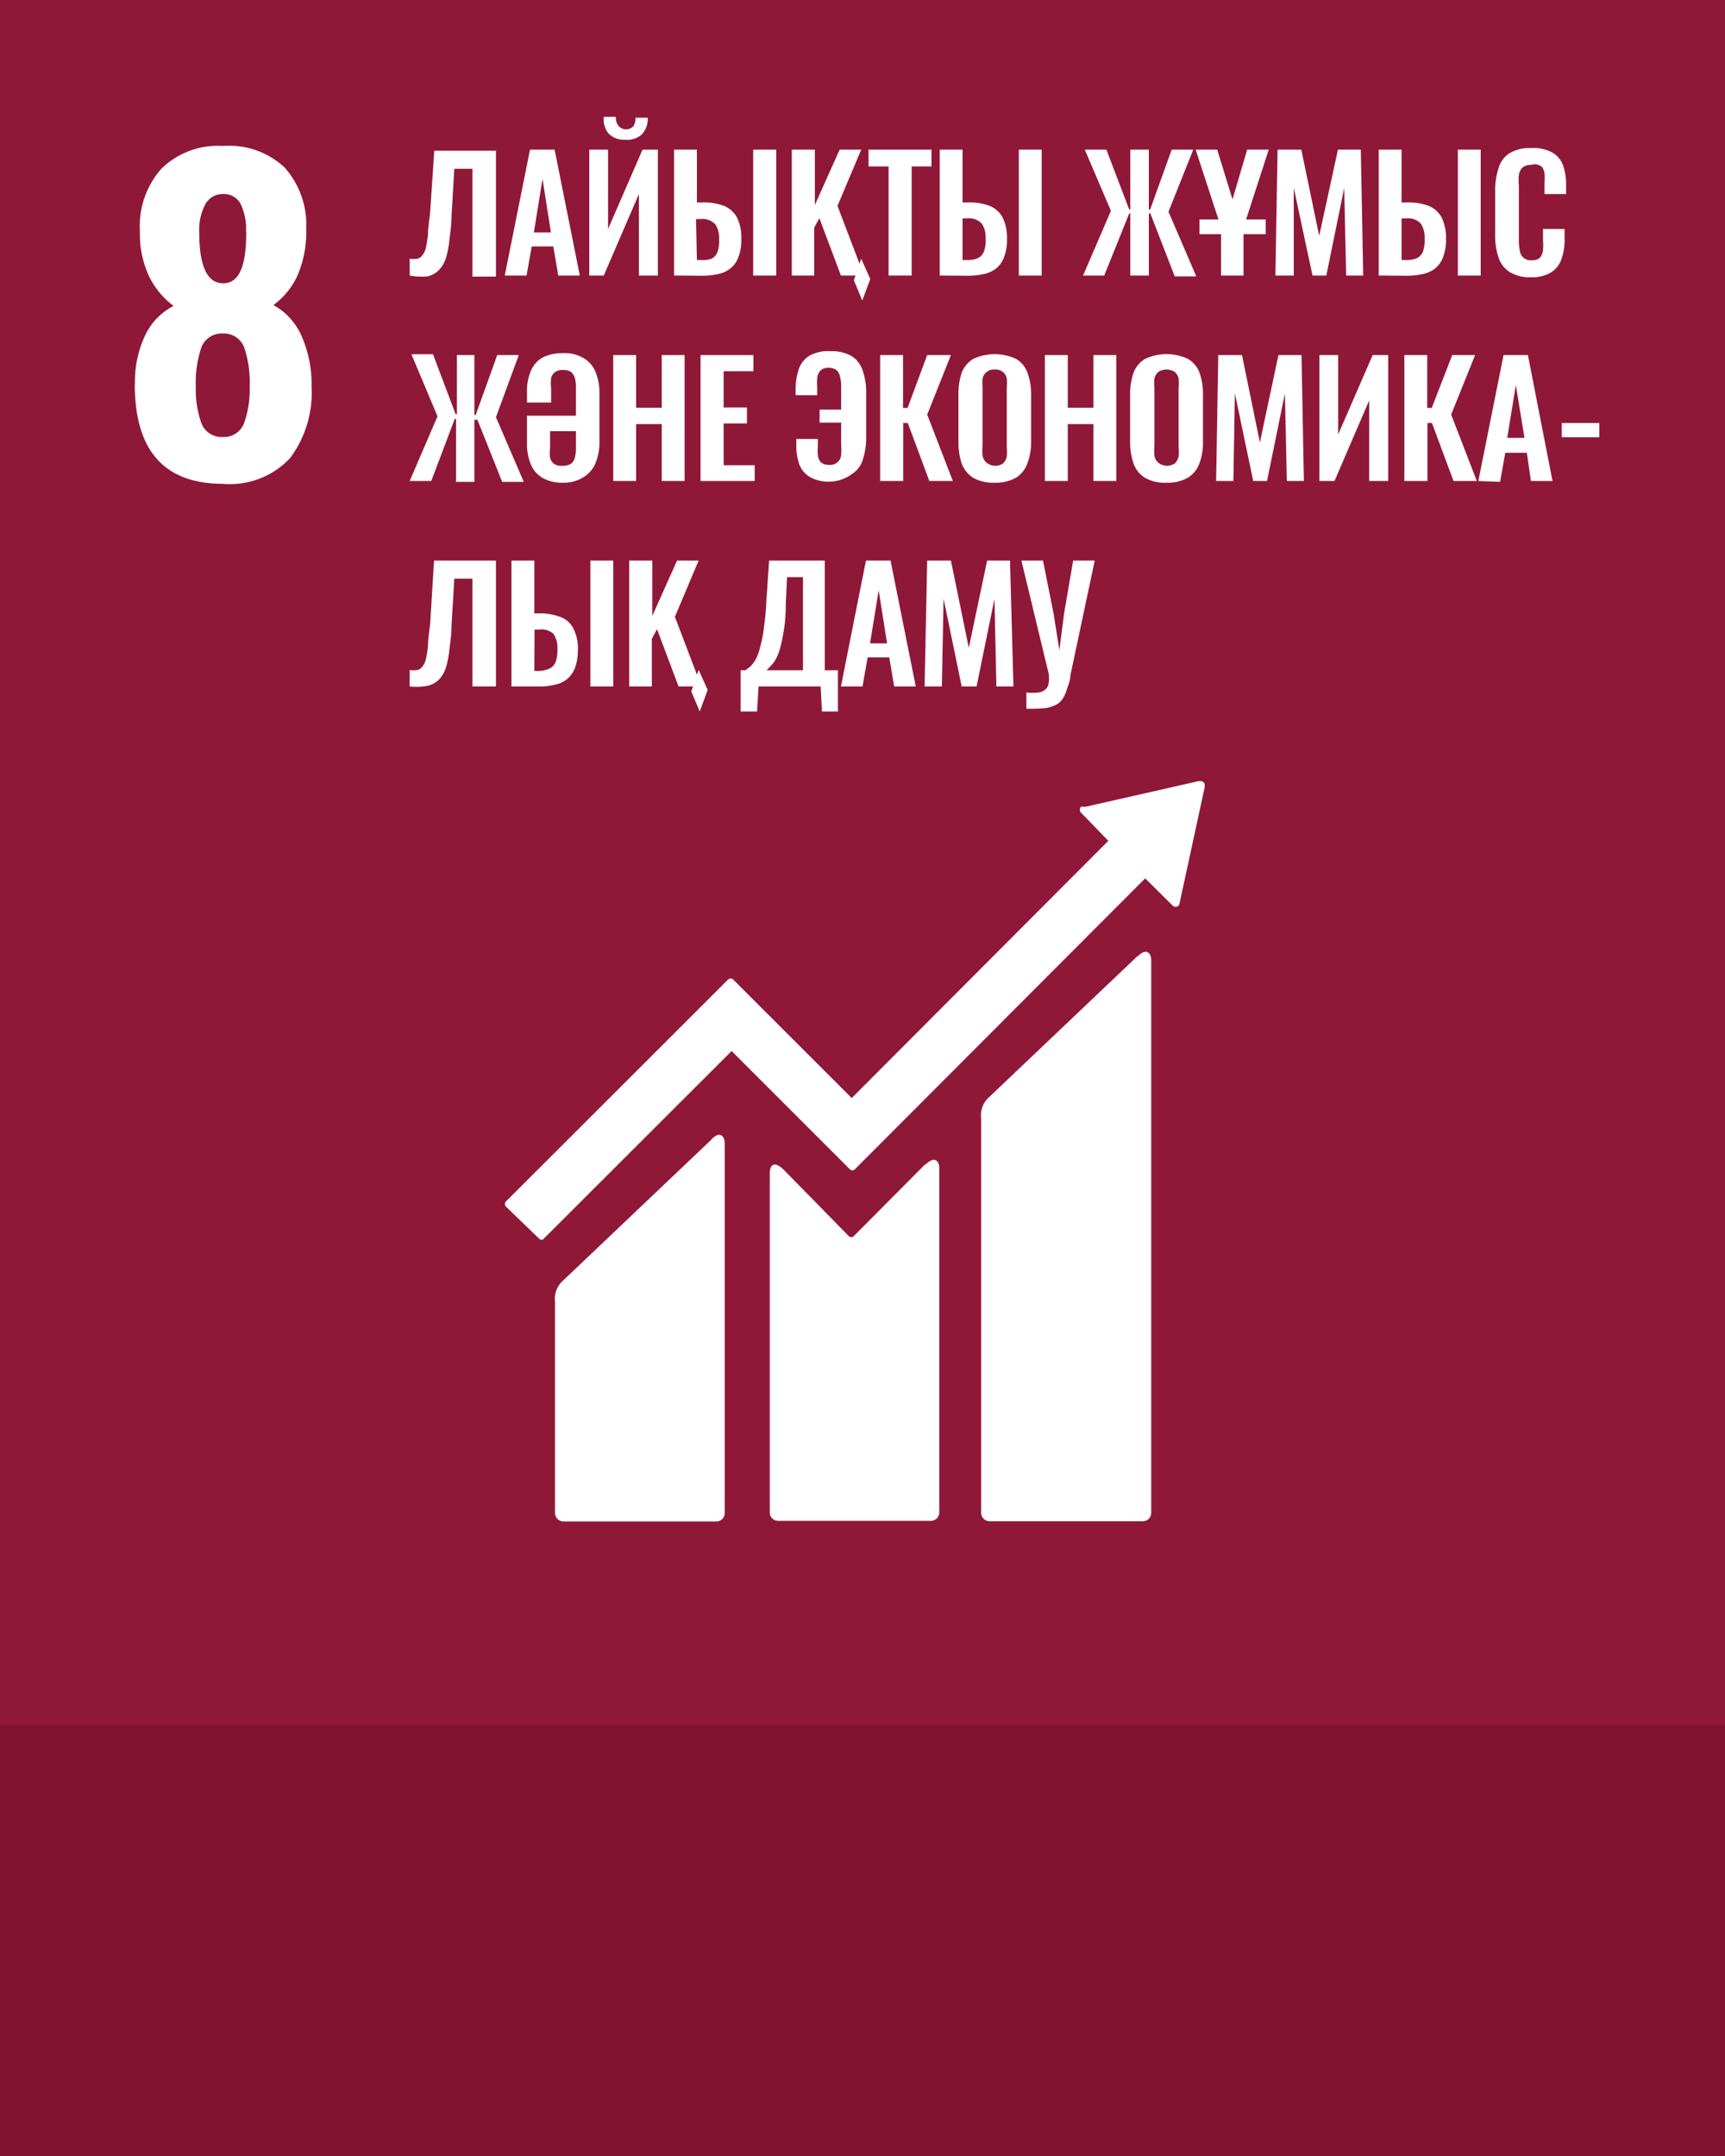 <svg id="Layer_1" data-name="Layer 1" xmlns="http://www.w3.org/2000/svg" xmlns:xlink="http://www.w3.org/1999/xlink" width="80" height="100" viewBox="0 0 80 100"><rect x="0" y="0" width="80" height="100" fill="#808080" stroke="none"/><defs><style>.cls-1{fill:none;}.cls-2{fill:#8f1838;}.cls-3{clip-path:url(#clip-path);}.cls-4{fill:#fff;}.cls-5{fill:#801130;}</style><clipPath id="clip-path"><rect class="cls-1" width="80" height="80"/></clipPath></defs><rect class="cls-2" width="80" height="80"/><g class="cls-3"><path class="cls-4" d="M6.26,17.81a5,5,0,0,1,.46-2.23,2.94,2.94,0,0,1,1.33-1.39,3.8,3.8,0,0,1-1.13-1.36,4.61,4.61,0,0,1-.43-2.09,4,4,0,0,1,1-2.92,3.75,3.75,0,0,1,2.86-1.05,3.76,3.76,0,0,1,2.85,1,4,4,0,0,1,1,2.88,5,5,0,0,1-.41,2.14,3.5,3.5,0,0,1-1.11,1.36A3,3,0,0,1,14,15.62a5.52,5.52,0,0,1,.45,2.32,5.06,5.06,0,0,1-1,3.31,3.81,3.81,0,0,1-3.11,1.19q-4.09,0-4.09-4.63m5.08,1.79a4.72,4.72,0,0,0,.25-1.68,5.12,5.12,0,0,0-.25-1.79,1,1,0,0,0-1-.66,1,1,0,0,0-1,.67,5.14,5.14,0,0,0-.25,1.78,4.72,4.72,0,0,0,.25,1.68,1,1,0,0,0,1,.67,1,1,0,0,0,1-.67m.08-8.86a2.66,2.66,0,0,0-.26-1.3A.87.87,0,0,0,10.35,9a.91.91,0,0,0-.83.48,2.53,2.53,0,0,0-.28,1.3c0,1.57.37,2.36,1.11,2.36s1.07-.79,1.07-2.36"/><path class="cls-4" d="M52.75,44.35l-6.86,6.52a1.14,1.14,0,0,0-.39,1v18.3a.4.4,0,0,0,.39.39H53a.39.39,0,0,0,.39-.39V44.51c0-.21-.17-.61-.62-.16"/><path class="cls-4" d="M33,52.85l-6.87,6.53a1.13,1.13,0,0,0-.39,1v9.8a.4.4,0,0,0,.39.39h7.09a.39.39,0,0,0,.39-.39V53c0-.21-.17-.61-.61-.16"/><path class="cls-4" d="M55.87,36.43a.18.18,0,0,0-.06-.15.18.18,0,0,0-.12-.05h-.1l-5.25,1.19h-.1a.14.14,0,0,0-.1,0,.19.19,0,0,0,0,.28l.06.06L51.4,39,39.5,50.93,34,45.43a.17.17,0,0,0-.23,0l-1.49,1.49h0l-8.82,8.81a.17.17,0,0,0,0,.23L25,57.45a.14.14,0,0,0,.22,0l8.71-8.7,4,4,0,0,1.49,1.49a.16.16,0,0,0,.22,0L53.11,40.74,54.38,42a.19.19,0,0,0,.28,0,.24.24,0,0,0,.05-.13v0l1.16-5.36Z"/><path class="cls-4" d="M42.91,54l-3.32,3.34a.17.17,0,0,1-.22,0l-3-3.06c-.55-.55-.67-.11-.67.11V70.15a.39.39,0,0,0,.38.39h7.09a.39.39,0,0,0,.39-.39v-16c0-.22-.17-.61-.65-.12"/></g><path class="cls-4" d="M19,12.78V12a1.27,1.27,0,0,0,.35,0,.39.39,0,0,0,.23-.15.87.87,0,0,0,.17-.35,5.56,5.56,0,0,0,.1-.66c0-.27.06-.62.1-1l.19-2.85H23v5.84H21.91v-5h-.84l-.13,2.18c0,.42-.06.8-.1,1.13a4.22,4.22,0,0,1-.16.83,1.4,1.4,0,0,1-.32.55,1.1,1.1,0,0,1-.53.3A3,3,0,0,1,19,12.78Z"/><path class="cls-4" d="M23.41,12.78l1.17-5.84h1.14l1.17,5.84h-1l-.23-1.35h-1l-.24,1.35Zm1.35-2h.79L25.16,8.3Z"/><path class="cls-4" d="M27.33,12.78V6.94h.87v3.68l1.6-3.68h.71v5.84h-.88V9L28,12.78ZM29,6.48a1,1,0,0,1-.78-.29A1.06,1.06,0,0,1,28,5.42h.56a.64.64,0,0,0,.11.4A.46.46,0,0,0,29,6a.47.47,0,0,0,.37-.14.66.66,0,0,0,.1-.4h.57a1.06,1.06,0,0,1-.27.77A1,1,0,0,1,29,6.48Z"/><path class="cls-4" d="M31.26,12.78V6.94h1.06V9.39h.26a2.65,2.65,0,0,1,1,.16,1.21,1.21,0,0,1,.6.54,2.12,2.12,0,0,1,.2,1,2.17,2.17,0,0,1-.13.82,1.19,1.19,0,0,1-.36.53,1.35,1.35,0,0,1-.58.27,3.5,3.5,0,0,1-.77.08Zm1.06-.72h.23A1.16,1.16,0,0,0,33,12a.57.57,0,0,0,.27-.3,1.5,1.5,0,0,0,.08-.61,1.13,1.13,0,0,0-.18-.69.81.81,0,0,0-.68-.24h-.21Zm2.61.72V6.94H36v5.84Z"/><path class="cls-4" d="M36.72,12.78V6.94h1.07V9.51l1.15-2.57h1L38.84,9.55l1.23,3.23H39l-1-2.66-.24.44v2.22ZM39.6,13l.34-1,.42.94-.37,1Z"/><path class="cls-4" d="M41.21,12.78V7.72h-.93V6.94H43.2v.78h-.92v5.06Z"/><path class="cls-4" d="M43.58,12.78V6.94h1.06V9.39h.26a2.65,2.65,0,0,1,1,.16,1.21,1.21,0,0,1,.6.54,2.12,2.12,0,0,1,.2,1,2.17,2.17,0,0,1-.13.82,1.19,1.19,0,0,1-.36.53,1.35,1.35,0,0,1-.58.27,3.5,3.5,0,0,1-.77.08Zm1.06-.72h.23a1.16,1.16,0,0,0,.49-.09.57.57,0,0,0,.27-.3,1.5,1.5,0,0,0,.08-.61,1.13,1.13,0,0,0-.18-.69.81.81,0,0,0-.68-.24h-.21Zm2.61.72V6.94h1.06v5.84Z"/><path class="cls-4" d="M50.23,12.78l1.29-3L50.31,6.94h1l1.06,2.78h.05V6.94h.86V9.72h.06l1-2.78h1L54.19,9.82l1.29,3h-1L53.35,9.9h-.07v2.88h-.86V9.9h-.05l-1.16,2.88Z"/><path class="cls-4" d="M56.63,12.78V10.55L55.45,6.94h1l.71,2.31.68-2.31h1l-1.17,3.61v2.23Zm-1-1.92v-.68h3.07v.68Z"/><path class="cls-4" d="M59.15,12.78l.1-5.84h1.1l.83,4,.87-4h1.06l.11,5.84h-.79l-.09-4.06-.83,4.06h-.64L60,8.71,60,12.78Z"/><path class="cls-4" d="M63.94,12.78V6.94H65V9.39h.26a2.65,2.65,0,0,1,1,.16,1.21,1.21,0,0,1,.6.54,2.12,2.12,0,0,1,.2,1,2.17,2.17,0,0,1-.13.82,1.19,1.19,0,0,1-.36.53,1.35,1.35,0,0,1-.58.27,3.5,3.5,0,0,1-.77.08ZM65,12.06h.23a1.16,1.16,0,0,0,.49-.09.57.57,0,0,0,.27-.3,1.5,1.5,0,0,0,.08-.61,1.13,1.13,0,0,0-.18-.69.81.81,0,0,0-.68-.24H65Zm2.61.72V6.94h1.06v5.84Z"/><path class="cls-4" d="M71,12.86a1.78,1.78,0,0,1-1-.25,1.26,1.26,0,0,1-.51-.69,3.11,3.11,0,0,1-.15-1V8.83a3.22,3.22,0,0,1,.15-1A1.21,1.21,0,0,1,70,7.11a1.78,1.78,0,0,1,1-.24,1.81,1.81,0,0,1,1,.21,1.14,1.14,0,0,1,.49.59,2.62,2.62,0,0,1,.14.88V9h-1v-.5a3.19,3.19,0,0,0,0-.45.62.62,0,0,0-.13-.32A.54.54,0,0,0,71,7.65a.56.56,0,0,0-.4.13.6.6,0,0,0-.16.34,2.33,2.33,0,0,0,0,.48v2.53a2.5,2.5,0,0,0,.05.53.5.5,0,0,0,.55.41.51.51,0,0,0,.38-.12.7.7,0,0,0,.14-.34,3.28,3.28,0,0,0,0-.47v-.52h1v.46a2.58,2.58,0,0,1-.14.92,1.17,1.17,0,0,1-.48.63A1.7,1.7,0,0,1,71,12.86Z"/><path class="cls-4" d="M19,22.31l1.29-3-1.21-2.88h1l1.05,2.78h.06V16.47H22v2.78h.06l1-2.78h1L23,19.35l1.29,3h-1l-1.15-2.88H22v2.88h-.85V19.43h-.06L20,22.31Z"/><path class="cls-4" d="M26.12,22.39a1.83,1.83,0,0,1-.95-.22,1.26,1.26,0,0,1-.55-.63,2.48,2.48,0,0,1-.18-1V19.28h2.27V18a1.61,1.61,0,0,0-.05-.47.57.57,0,0,0-.18-.28.65.65,0,0,0-.37-.09.64.64,0,0,0-.36.09.52.52,0,0,0-.19.28,2,2,0,0,0,0,.47v.67H24.44v-.47a2.43,2.43,0,0,1,.18-1,1.28,1.28,0,0,1,.55-.62,2.06,2.06,0,0,1,.95-.2,1.73,1.73,0,0,1,.93.22,1.33,1.33,0,0,1,.56.63,2.5,2.5,0,0,1,.19,1v2.27a2.51,2.51,0,0,1-.19,1,1.4,1.4,0,0,1-.56.64A1.73,1.73,0,0,1,26.12,22.39Zm0-.79a.64.64,0,0,0,.36-.09.48.48,0,0,0,.18-.29,1.54,1.54,0,0,0,.05-.46V20h-1.2v.77a2,2,0,0,0,0,.46.55.55,0,0,0,.19.29A.65.65,0,0,0,26.12,21.6Z"/><path class="cls-4" d="M28.44,22.31V16.47H29.5v2.44h1.19V16.47h1.06v5.84H30.69V19.67H29.5v2.64Z"/><path class="cls-4" d="M32.49,22.31V16.47h2.45v.75H33.56V18.9h1.08v.74H33.56v1.94H35v.73Z"/><path class="cls-4" d="M38.51,22.34a1.79,1.79,0,0,1-.94-.21,1.15,1.15,0,0,1-.5-.59,2.58,2.58,0,0,1-.14-.88v-.3h1v.31a3.19,3.19,0,0,0,0,.45.56.56,0,0,0,.14.32.51.51,0,0,0,.38.12.5.5,0,0,0,.56-.47,3.68,3.68,0,0,0,0-.49v-1h-1V19h1v-1a1.9,1.9,0,0,0-.05-.52.58.58,0,0,0-.17-.32.65.65,0,0,0-.37-.1.49.49,0,0,0-.37.13.59.59,0,0,0-.15.34,3.23,3.23,0,0,0,0,.46v.34h-1v-.28a2.85,2.85,0,0,1,.14-.91,1.17,1.17,0,0,1,.48-.63,1.75,1.75,0,0,1,1-.22,1.82,1.82,0,0,1,1,.24,1.3,1.3,0,0,1,.5.69,3.11,3.11,0,0,1,.15,1v2.08a3.26,3.26,0,0,1-.15,1,1.2,1.2,0,0,1-.5.68A1.82,1.82,0,0,1,38.51,22.34Z"/><path class="cls-4" d="M40.82,22.31V16.47h1.06v2.45h.21L43,16.47H44.1L43,19.23l1.19,3.08H43.1l-1-2.69h-.21v2.69Z"/><path class="cls-4" d="M46.13,22.39a1.91,1.91,0,0,1-1-.23,1.34,1.34,0,0,1-.53-.66,3.15,3.15,0,0,1-.15-1V18.29a3.09,3.09,0,0,1,.15-1,1.29,1.29,0,0,1,.53-.64,2.36,2.36,0,0,1,2,0,1.22,1.22,0,0,1,.52.64,2.83,2.83,0,0,1,.17,1v2.19a2.77,2.77,0,0,1-.17,1,1.3,1.3,0,0,1-.52.67A1.92,1.92,0,0,1,46.13,22.39Zm0-.79a.59.59,0,0,0,.39-.11.55.55,0,0,0,.17-.32,2,2,0,0,0,0-.44V18a2,2,0,0,0,0-.44.5.5,0,0,0-.17-.3.54.54,0,0,0-.39-.12.52.52,0,0,0-.38.12.51.51,0,0,0-.18.3,2,2,0,0,0,0,.44v2.69a2,2,0,0,0,0,.44.55.55,0,0,0,.17.32A.62.62,0,0,0,46.13,21.6Z"/><path class="cls-4" d="M48.46,22.31V16.47h1.06v2.44h1.19V16.47h1.06v5.84H50.71V19.67H49.52v2.64Z"/><path class="cls-4" d="M54.1,22.39a1.86,1.86,0,0,1-1-.23,1.29,1.29,0,0,1-.53-.66,3.14,3.14,0,0,1-.16-1V18.29a3.08,3.08,0,0,1,.16-1,1.24,1.24,0,0,1,.53-.64,2.34,2.34,0,0,1,2,0,1.24,1.24,0,0,1,.53.64,2.84,2.84,0,0,1,.16,1v2.19a2.78,2.78,0,0,1-.16,1,1.31,1.31,0,0,1-.53.67A1.86,1.86,0,0,1,54.1,22.39Zm0-.79a.62.62,0,0,0,.39-.11.62.62,0,0,0,.17-.32,2,2,0,0,0,0-.44V18a2,2,0,0,0,0-.44.55.55,0,0,0-.17-.3.69.69,0,0,0-.78,0,.55.55,0,0,0-.17.3,2,2,0,0,0,0,.44v2.69a2,2,0,0,0,0,.44.5.5,0,0,0,.17.32A.59.59,0,0,0,54.1,21.6Z"/><path class="cls-4" d="M56.4,22.31l.1-5.84h1.1l.83,4.05.86-4.05h1.07l.11,5.84h-.79l-.09-4.06-.83,4.06h-.64l-.85-4.07-.07,4.07Z"/><path class="cls-4" d="M61.19,22.31V16.47h.87v3.68l1.6-3.68h.72v5.84H63.5V18.57l-1.61,3.74Z"/><path class="cls-4" d="M65.13,22.31V16.47h1.06v2.45h.21l.95-2.45h1.06L67.3,19.23l1.19,3.08H67.41l-1-2.69h-.21v2.69Z"/><path class="cls-4" d="M68.56,22.31l1.17-5.84h1.13L72,22.31H71L70.81,21h-1l-.24,1.35Zm1.34-2h.8l-.4-2.45Z"/><path class="cls-4" d="M72.43,20.28v-.66h1.74v.66Z"/><path class="cls-4" d="M19,31.84v-.76a1.75,1.75,0,0,0,.35,0,.39.39,0,0,0,.23-.15.87.87,0,0,0,.17-.35,5.34,5.34,0,0,0,.1-.65c0-.28.06-.63.1-1L20.13,26H23v5.84H21.91v-5h-.84L20.94,29c0,.43-.06.81-.1,1.13a3.94,3.94,0,0,1-.16.83,1.45,1.45,0,0,1-.32.56,1.18,1.18,0,0,1-.53.29A3,3,0,0,1,19,31.84Z"/><path class="cls-4" d="M23.72,31.84V26h1.06v2.45H25a2.64,2.64,0,0,1,1,.17,1.09,1.09,0,0,1,.59.53,2,2,0,0,1,.21,1,2.43,2.43,0,0,1-.13.82,1.31,1.31,0,0,1-.36.52,1.35,1.35,0,0,1-.58.27,3,3,0,0,1-.77.08Zm1.06-.72H25A1.16,1.16,0,0,0,25.5,31a.54.54,0,0,0,.27-.3,1.67,1.67,0,0,0,.08-.6,1.15,1.15,0,0,0-.18-.7A.84.84,0,0,0,25,29.2h-.21Zm2.6.72V26h1.06v5.84Z"/><path class="cls-4" d="M29.18,31.84V26h1.07v2.57L31.4,26h1L31.3,28.61l1.23,3.23H31.47l-1-2.66-.24.45v2.21Zm2.88.23.34-1,.42.93-.37,1Z"/><path class="cls-4" d="M34.35,33V31.09h.21a1.79,1.79,0,0,0,.28-.22,1.64,1.64,0,0,0,.24-.35,2.62,2.62,0,0,0,.19-.58,5.17,5.17,0,0,0,.16-.85,11.8,11.8,0,0,0,.11-1.2L35.67,26h2.58v5.09h.61V33h-.74l-.06-1.16H35.18L35.11,33Zm1.2-1.91h1.69V26.77H36.5l-.06,1.29q0,.69-.09,1.17a6.79,6.79,0,0,1-.16.79,2.11,2.11,0,0,1-.19.51,1.38,1.38,0,0,1-.22.32Z"/><path class="cls-4" d="M39,31.84,40.16,26H41.3l1.17,5.84h-1l-.23-1.35h-1L40,31.84Zm1.35-2h.79l-.39-2.46Z"/><path class="cls-4" d="M42.88,31.84,43,26h1.1l.83,4.05L45.78,26h1.06L47,31.84h-.79l-.09-4.06-.83,4.06H44.6l-.84-4.07-.08,4.07Z"/><path class="cls-4" d="M47.6,32.87v-.75a2.5,2.5,0,0,0,.56,0,.6.6,0,0,0,.33-.15.42.42,0,0,0,.14-.29,1.21,1.21,0,0,0,0-.45L47.37,26h1l.49,2.45.27,1.7.22-1.7L49.77,26h1l-1.13,5.33c0,.25-.11.46-.16.64a1.8,1.8,0,0,1-.21.46.78.78,0,0,1-.34.28,1.46,1.46,0,0,1-.53.14A6.52,6.52,0,0,1,47.6,32.87Z"/><rect class="cls-5" y="80" width="80" height="20"/></svg>